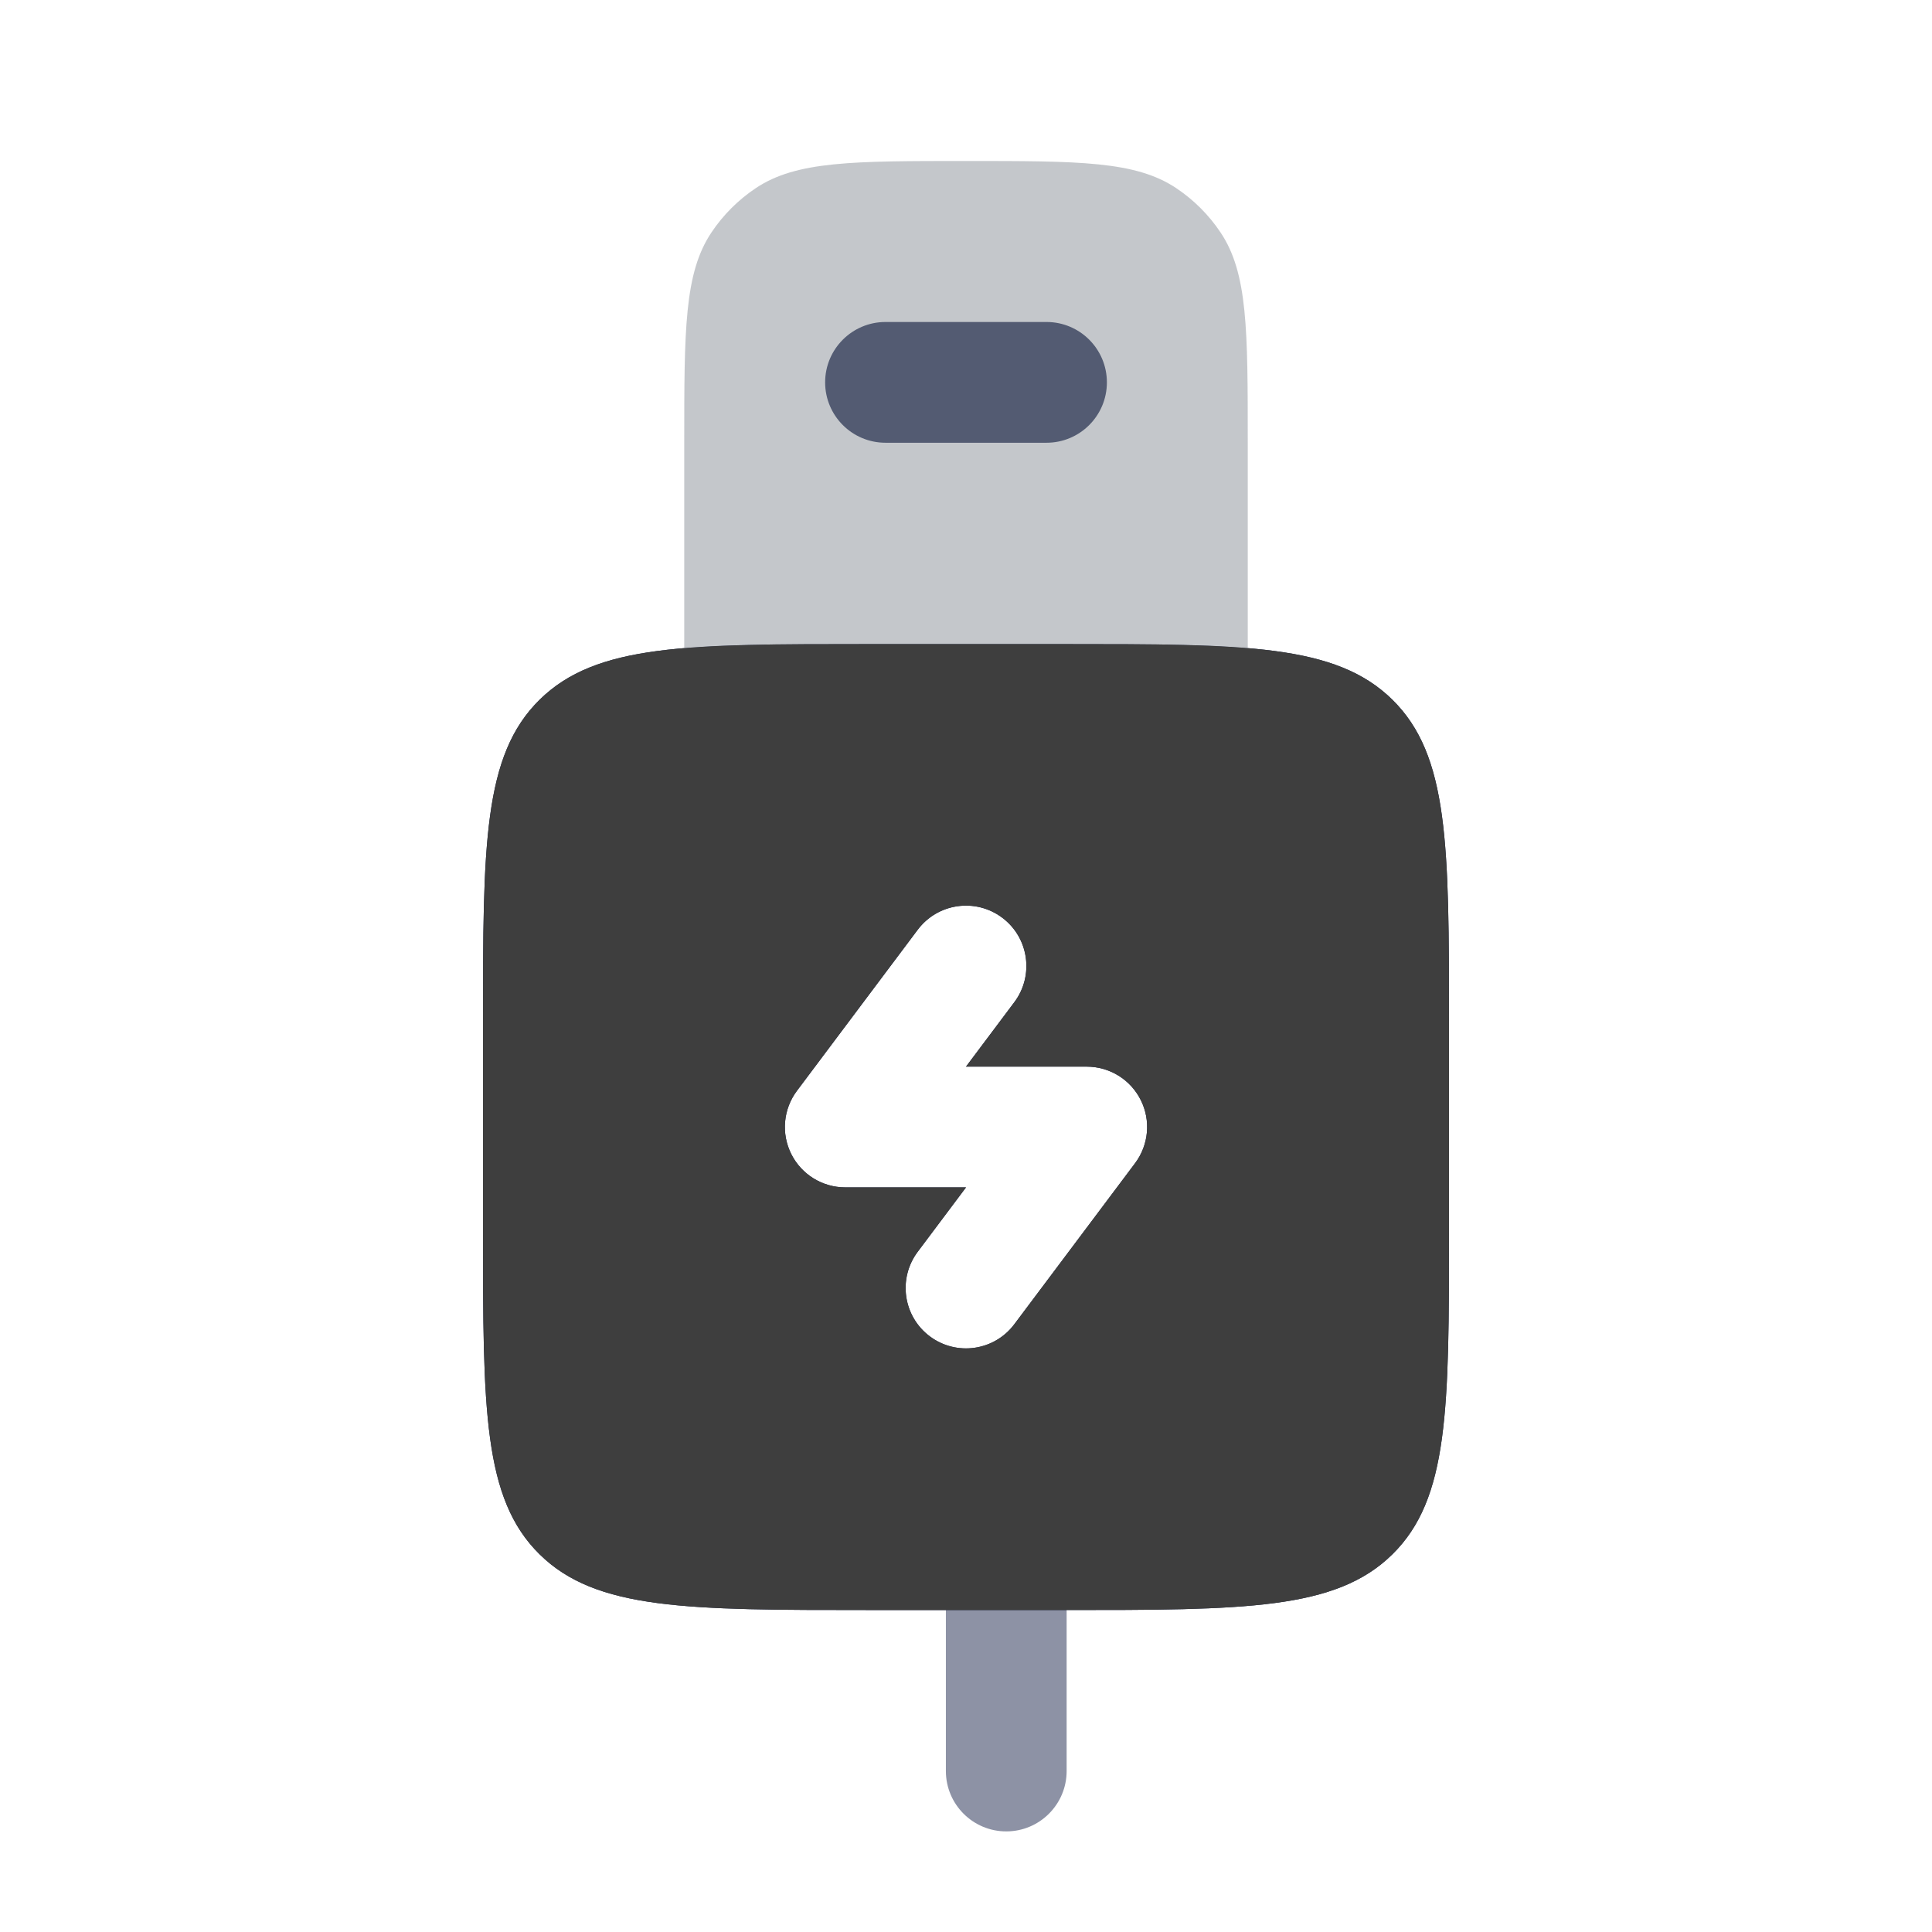 <?xml version="1.0" encoding="UTF-8"?>
<svg id="Ebene_1" xmlns="http://www.w3.org/2000/svg" version="1.1" viewBox="0 0 800 800">
  <!-- Generator: Adobe Illustrator 29.8.1, SVG Export Plug-In . SVG Version: 2.1.1 Build 2)  -->
  <defs>
    <style>
      .st0 {
        fill: #8a9199;
      }

      .st0, .st1 {
        isolation: isolate;
        opacity: .5;
      }

      .st1, .st2, .st3 {
        fill-rule: evenodd;
      }

      .st1, .st4, .st3 {
        fill: #1c274c;
      }

      .st2 {
        fill: #3e3e3e;
      }
    </style>
  </defs>
  <path class="st1" d="M416.67,641.67c13.81,0,25,11.19,25,25v66.67c0,13.81-11.19,25-25,25s-25-11.19-25-25v-66.67c0-13.81,11.19-25,25-25Z"/>
  <path class="st3" d="M360,266.67h80c75.42,0,113.14,0,136.57,23.08,23.43,23.08,23.43,60.22,23.43,134.5v84.85c0,74.28,0,111.42-23.43,134.5-23.43,23.08-61.15,23.08-136.57,23.08h-80c-75.42,0-113.14,0-136.57-23.08-23.43-23.08-23.43-60.22-23.43-134.5v-84.85c0-74.28,0-111.42,23.43-134.5,23.43-23.08,61.14-23.08,136.57-23.08ZM420,415c8.28-11.05,6.05-26.72-5-35-11.05-8.28-26.72-6.05-35,5l-50,66.67c-5.68,7.58-6.6,17.71-2.36,26.18,4.23,8.47,12.89,13.82,22.36,13.82h50l-20,26.67c-8.28,11.05-6.05,26.72,5,35,11.05,8.28,26.72,6.05,35-5l50-66.67c5.68-7.58,6.6-17.71,2.36-26.18-4.23-8.47-12.89-13.82-22.36-13.82h-50l20-26.67Z"/>
  <path class="st4" d="M341.67,158.33c0-13.81,11.19-25,25-25h66.67c13.81,0,25,11.19,25,25s-11.19,25-25,25h-66.67c-13.81,0-25-11.19-25-25Z"/>
  <path class="st2" d="M360,266.67h80c75.42,0,113.14,0,136.57,23.08,23.43,23.08,23.43,60.22,23.43,134.5v84.85c0,74.28,0,111.42-23.43,134.5-23.43,23.08-61.15,23.08-136.57,23.08h-80c-75.42,0-113.14,0-136.57-23.08-23.43-23.08-23.43-60.22-23.43-134.5v-84.85c0-74.28,0-111.42,23.43-134.5,23.43-23.08,61.14-23.08,136.57-23.08ZM420,415c8.28-11.05,6.05-26.72-5-35-11.05-8.28-26.72-6.05-35,5l-50,66.67c-5.68,7.58-6.6,17.71-2.36,26.18,4.23,8.47,12.89,13.82,22.36,13.82h50l-20,26.67c-8.28,11.05-6.05,26.72,5,35,11.05,8.28,26.72,6.05,35-5l50-66.67c5.68-7.58,6.6-17.71,2.36-26.18-4.23-8.47-12.89-13.82-22.36-13.82h-50l20-26.67Z"/>
  <path class="st0" d="M283.33,183.33c0-46.82,0-70.22,11.24-87.04,4.86-7.28,11.11-13.53,18.39-18.39,16.81-11.24,40.22-11.24,87.04-11.24s70.22,0,87.04,11.24c7.28,4.86,13.53,11.11,18.39,18.39,11.24,16.82,11.24,40.22,11.24,87.04v85.03c-20.08-1.7-45.07-1.7-76.67-1.7h-80c-31.6,0-56.58,0-76.67,1.7v-85.03Z"/>
</svg>